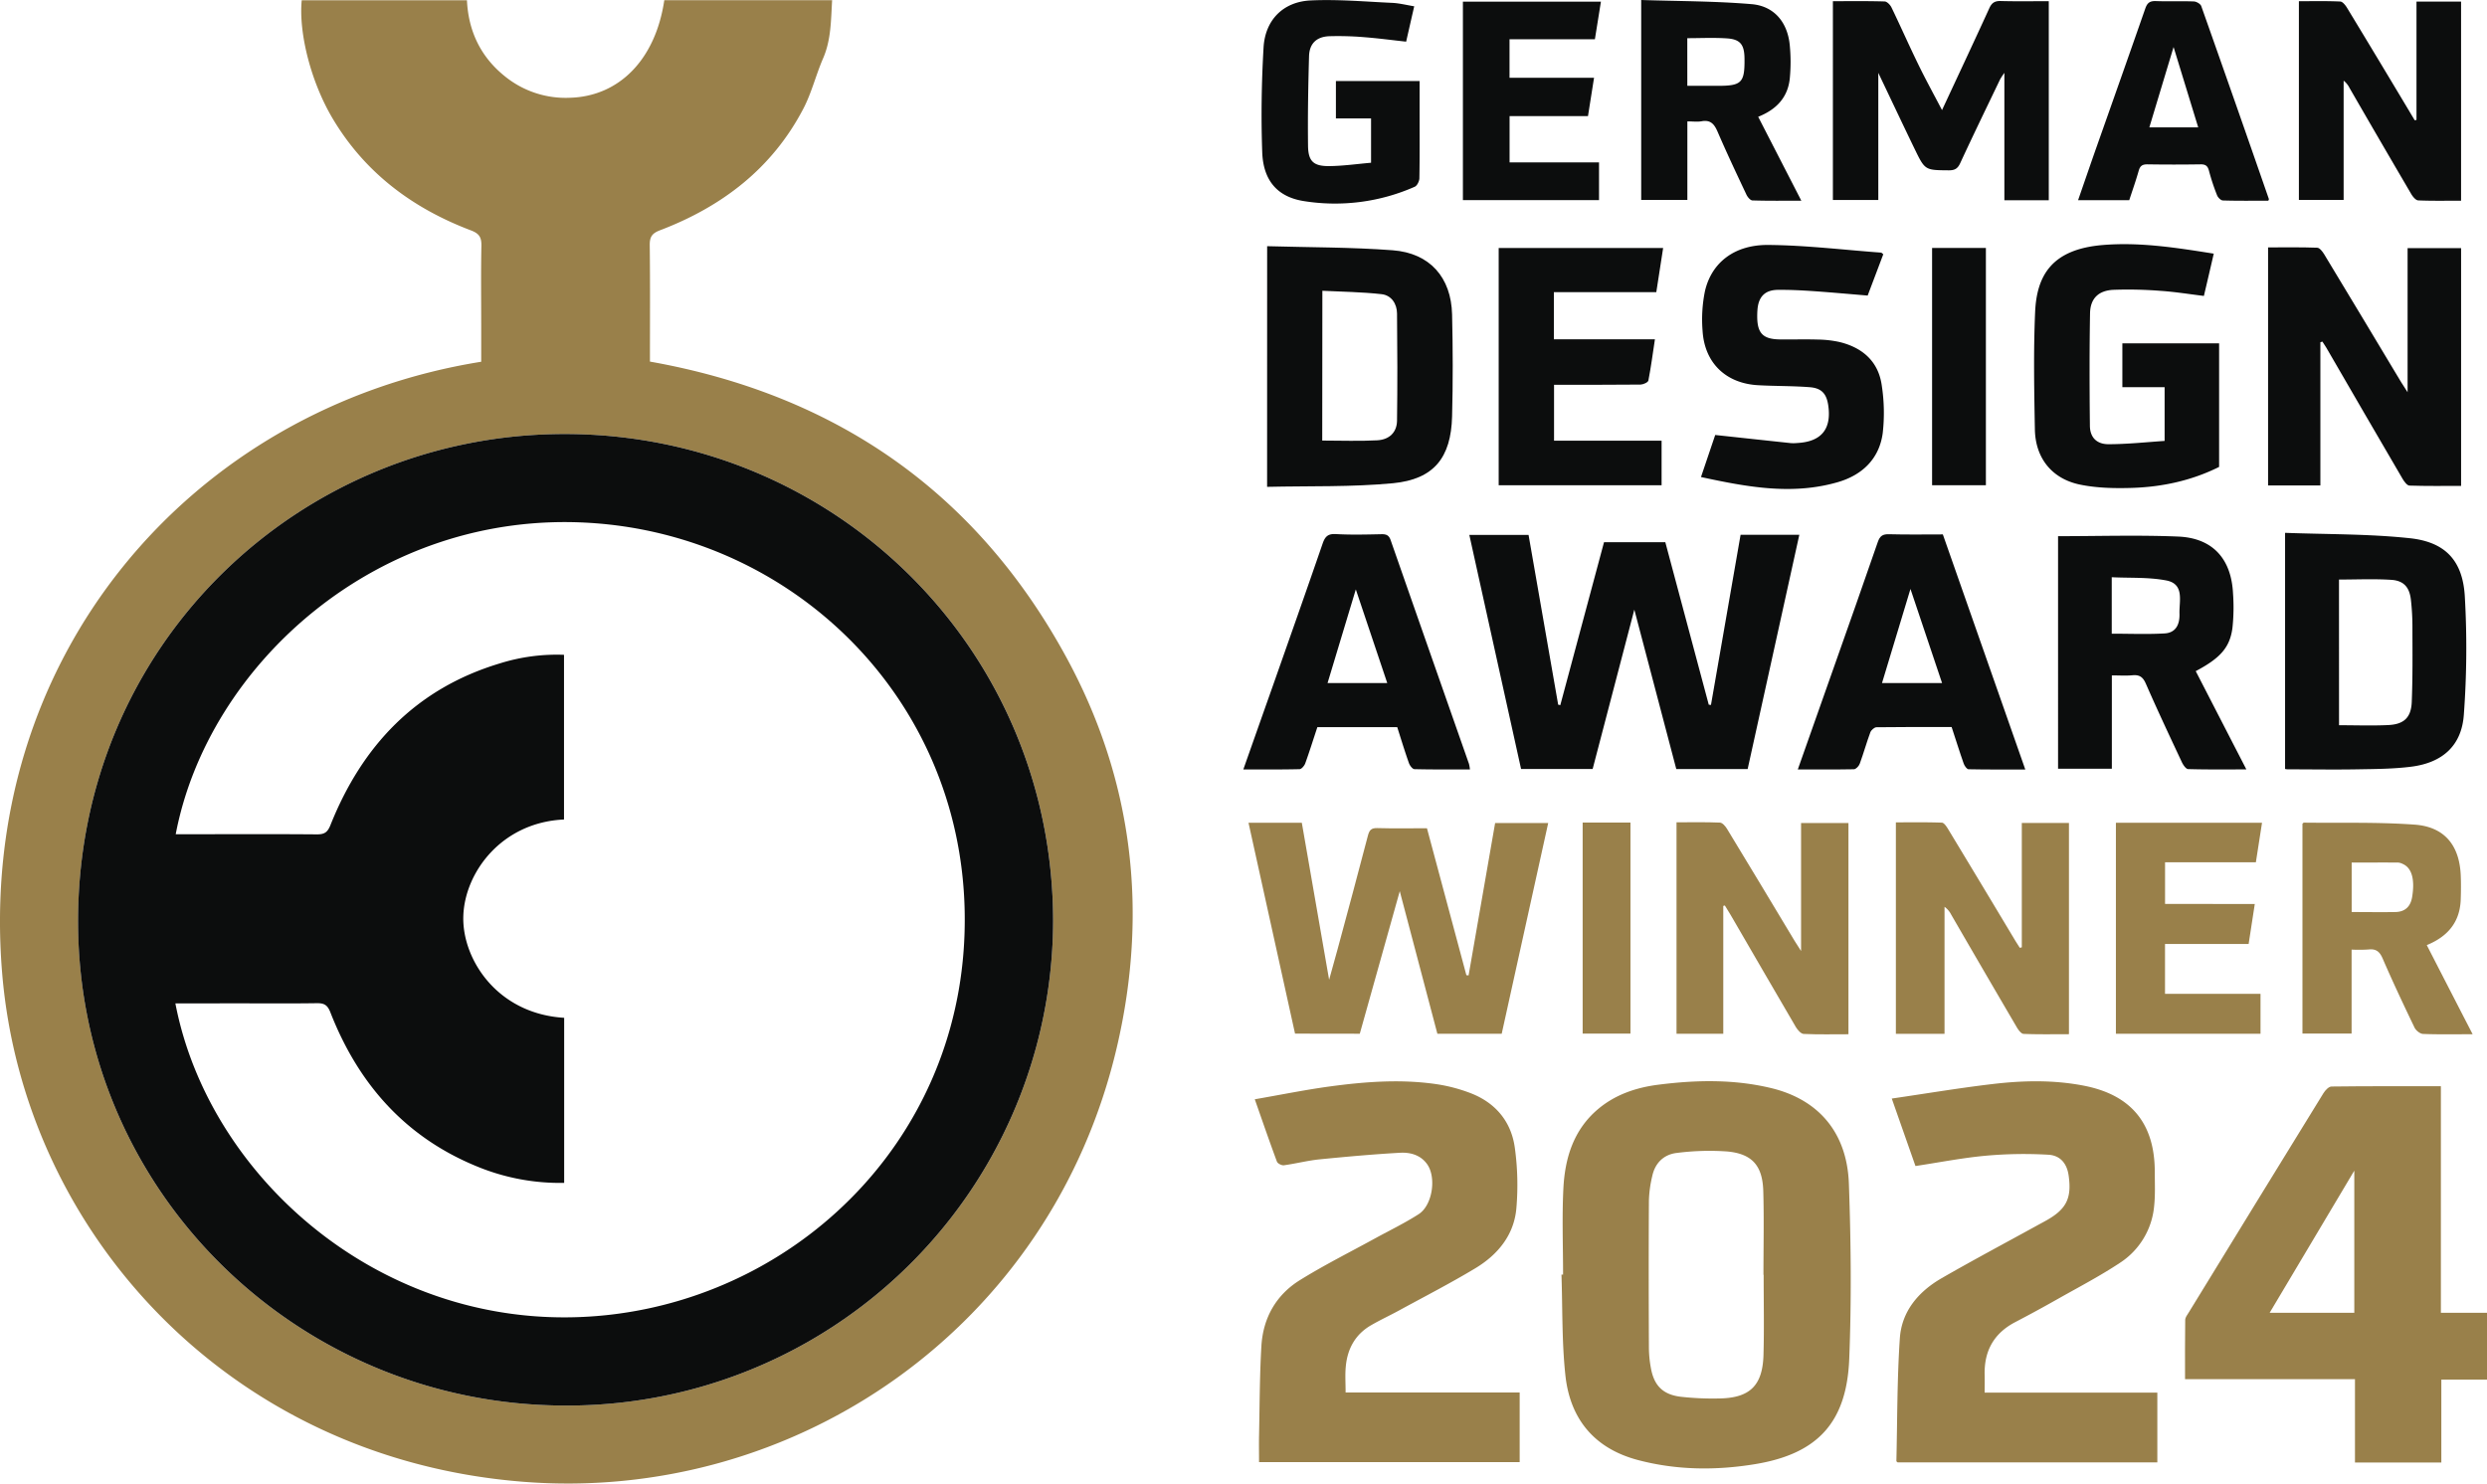 <svg xmlns="http://www.w3.org/2000/svg" viewBox="0 0 1259.61 751.5"><defs><style>.cls-1{fill:#99804a;}.cls-2{fill:#0c0d0d;}</style></defs><g id="Layer_2" data-name="Layer 2"><g id="Layer_1-2" data-name="Layer 1"><path class="cls-1" d="M1259.61,698.86h-23.13v42h-43.74V698.63h-86.06c0-10.4-.07-20.18.08-30,0-1.3,1.08-2.63,1.83-3.85q34-55.52,68.17-111c.9-1.46,2.68-3.37,4.08-3.39,18.32-.23,36.65-.15,55.41-.15V665h23.36ZM1192.4,665v-72l-42.87,72Z"></path><path class="cls-1" d="M243.72,183.25v-19c0-13.21-.18-26.42.1-39.63.09-4.31-1-6.3-5.34-7.93C209,105.52,184.9,87.56,168.54,60.14c-10.86-18.21-17.33-43-15.73-60H236.5c.73,15.54,6.87,28.55,19.05,38.38a48.78,48.78,0,0,0,33.13,11c25-.72,43.36-19.46,47.77-49.43h85c-.61,10-.45,20-4.58,29.48-3.63,8.38-5.8,17.45-10,25.49-15.8,30.29-41.22,49.65-72.65,61.61-4.05,1.54-5.19,3.41-5.14,7.59.24,19.49.1,39,.1,58.91C423,199.85,494.3,249,540,332.83c33.84,62.11,41.72,128.73,25.69,197.53C532.45,672.82,402.09,761.69,264.4,750.56c-149.06-12-252.43-127-263.3-257.5C-12.21,333.29,96.6,206.83,243.72,183.25ZM533.38,466.52c-.15-138-110.87-246.36-246.81-246.67-135.21-.3-247.87,107.3-247,248.36C40.36,604.08,151.06,711.82,286.23,712A246,246,0,0,0,533.38,466.52Z"></path><path class="cls-1" d="M791.66,645.65c0-14.49-.57-29,.15-43.47.76-15.45,5.1-29.85,17.59-40.37,8.78-7.39,19.33-10.91,30.45-12.33,19.09-2.44,38.24-2.84,57.11,1.68,24.07,5.76,38.53,22.54,39.46,48.43,1.06,29.57,1.35,59.25.18,88.8-1.28,32.14-16,48.09-47.71,53.29-19.78,3.25-39.78,3.1-59.4-2.11-22-5.85-34.26-20.77-36.64-42.82-1.83-16.9-1.42-34-2-51.08Zm101.59.11h-.1c0-14.16.32-28.32-.09-42.47-.38-12.83-5.66-18.84-18.24-20a129.13,129.13,0,0,0-25.46.73c-6.57.72-11.09,5-12.53,11.73a60.37,60.37,0,0,0-1.69,12.36c-.16,25-.12,49.89,0,74.83a58.68,58.68,0,0,0,1,10.06c1.58,8.82,6,13.38,14.94,14.52a145.17,145.17,0,0,0,19.23.89c15.83-.12,22.44-6.38,22.86-22.15C893.54,672.8,893.25,659.28,893.25,645.76Z"></path><path class="cls-1" d="M970.14,590.66l-12-34.17c17.59-2.57,34.38-5.4,51.27-7.38,15.38-1.81,30.85-2.12,46.19.89,23.85,4.68,35.73,19.17,35.75,43.61,0,5.8.29,11.64-.33,17.38a38.34,38.34,0,0,1-17.45,28.8c-10,6.62-20.76,12.23-31.25,18.16q-10.69,6.06-21.6,11.76c-10.86,5.65-15.83,14.61-15.54,26.7.07,2.85,0,5.71,0,9.05h87.46v35.33H961.1c-.22-.22-.63-.46-.62-.69.49-20.74.35-41.51,1.75-62.18.93-13.73,9.49-23.7,21.17-30.44,15.87-9.14,32.06-17.74,48.11-26.57,1.69-.93,3.4-1.83,5.08-2.78,10.06-5.7,12.76-11.23,11.13-22.7-.83-5.78-4-10.13-10.28-10.49a214.78,214.78,0,0,0-31.68.5C994,586.51,982.25,588.83,970.14,590.66Z"></path><path class="cls-1" d="M681.52,705.39h88.16v35.27h-132c0-4.58-.09-9,0-13.52.32-15.11.3-30.26,1.19-45.34.85-14.15,7.41-25.83,19.47-33.32,12.38-7.69,25.48-14.23,38.27-21.26,7.32-4,14.89-7.66,21.9-12.16s9.07-18.58,4.32-25.3c-3.3-4.67-8.5-6.1-13.67-5.82-13.63.76-27.24,2-40.82,3.34-6.06.61-12,2.17-18.07,3-1.12.15-3.18-.88-3.53-1.83-3.79-10.2-7.33-20.5-11.22-31.59,13.11-2.27,25.67-4.84,38.34-6.55,17.57-2.37,35.27-3.69,52.94-1.22a81.92,81.92,0,0,1,18.11,4.69c12.52,4.85,20.46,14.34,22.3,27.52a137.6,137.6,0,0,1,.8,30.76c-1.18,13.58-9.42,23.54-20.77,30.38-12.65,7.62-25.83,14.38-38.8,21.47-4.64,2.53-9.46,4.75-14,7.39-8,4.61-12,11.9-12.83,20.92C681.21,696.37,681.52,700.57,681.52,705.39Z"></path><path class="cls-2" d="M827.75,308.82c-7.22,27.63-14.15,54.1-21.11,80.72H770.39q-13-58.79-26.21-118.58h30q7.46,42.85,15,86l1.08.23q11.05-41.22,22.14-82.53h31.05q11,41,22,82.31l1.12.13q7.51-43.08,15-86.2h29.75c-8.75,39.69-17.44,79.08-26.17,118.67H849C842,363.05,835.07,336.6,827.75,308.82Z"></path><path class="cls-1" d="M655.91,523.6,632.34,416.77h27c4.51,26,9,52.05,13.83,79.55,1.67-6,3-10.81,4.32-15.61,5.14-19.1,10.33-38.18,15.3-57.32.73-2.83,1.66-4,4.76-3.91,8.2.23,16.42.08,25.17.08L742.69,494l1.12.1c4.46-25.63,8.92-51.26,13.44-77.19h26.88c-7.86,35.6-15.67,71-23.55,106.75H728c-6.26-23.72-12.54-47.56-19.05-72.23-6.88,24.51-13.52,48.21-20.25,72.22Z"></path><path class="cls-2" d="M1175.22,173.35V245.9h-26.49V125.32c8.25,0,16.56-.14,24.85.16,1.23,0,2.72,1.93,3.54,3.29q19.56,32.35,39,64.81c.81,1.35,1.7,2.65,3.27,5.1v-73h27.1V246.14c-8.84,0-17.49.13-26.12-.16-1.21,0-2.67-2-3.48-3.36q-19.42-33.24-38.71-66.57c-.6-1-1.29-2-1.93-3Z"></path><path class="cls-2" d="M641.78,124.71c21.5.62,42.59.48,63.56,2.06,18.84,1.42,29.67,13.75,30.11,32.53.41,17.2.45,34.42,0,51.62-.51,20.9-9.2,31.85-29.87,33.86-21,2-42.34,1.34-63.82,1.84Zm27.9,98.46c9.63,0,18.78.37,27.88-.13,6.16-.34,9.87-4.06,10-9.82.25-18.15.19-36.31,0-54.46-.05-4.93-2.88-9.19-7.81-9.74-9.94-1.12-20-1.22-30-1.73Z"></path><path class="cls-2" d="M1042.36,271.61c20.6,0,40.72-.64,60.78.19,17.52.72,27,11.24,27.84,28.9a98.28,98.28,0,0,1-.29,17.33c-1.31,10-6.18,15.36-18.6,21.94,8.4,16.32,16.81,32.65,25.64,49.78-10.34,0-19.91.12-29.46-.16-1.12,0-2.55-2.1-3.21-3.51-6.19-13.2-12.4-26.39-18.23-39.74-1.48-3.39-3.22-4.62-6.79-4.28-3.33.32-6.72.07-10.44.07v47.28h-27.24ZM1069.55,321c9.28,0,18.09.38,26.85-.14,5.18-.31,7.66-4,7.46-10-.2-6.36,2.65-15-6.64-16.82-9-1.73-18.34-1.18-27.67-1.64Z"></path><path class="cls-2" d="M1157.34,389.53V269.91c21.25.8,42.36.5,63.21,2.73,17.83,1.91,26.66,11.2,27.8,29.12a457.18,457.18,0,0,1-.47,60.25c-1.09,15.67-10.78,24.35-26.61,26.36-9,1.15-18.27,1.18-27.42,1.34-11.75.21-23.51,0-35.26,0A9.29,9.29,0,0,1,1157.34,389.53Zm27.33-22.16c8.69,0,16.87.31,25-.09,7.89-.38,11.52-3.81,11.83-11.7.5-12.35.37-24.74.34-37.12a123.21,123.21,0,0,0-.8-14.88c-.76-6.15-3.64-9.44-9.87-9.85-8.73-.57-17.53-.15-26.52-.15Z"></path><path class="cls-2" d="M1096.33,223.35V196.12h-21.4v-22.2h49v62.6c-13.8,6.9-28.79,10.17-44.29,10.64-8.77.26-17.79.07-26.32-1.71-14.18-3-22.44-13.48-22.7-27.92-.36-19.79-.74-39.63.12-59.4.81-18.92,8.75-31.84,34.11-34,18.86-1.59,37.47,1.35,56.37,4.36-1.67,7.21-3.24,14-5,21.42-7.21-.87-14.46-2.06-21.75-2.56a209.37,209.37,0,0,0-24-.54c-7.64.34-11.78,4.4-11.91,11.89-.33,19-.28,38-.07,57,.06,5.88,3.44,9.36,9.54,9.32C1077.42,225,1086.79,224,1096.33,223.35Z"></path><path class="cls-2" d="M983.59,55.77c8.07-17.32,16.11-34.42,23.95-51.6,1.26-2.77,2.78-3.73,5.79-3.65,8,.22,16.05.08,24.33.08V101.45h-22.49V36.91a37.17,37.17,0,0,0-2.14,3.25c-6.79,14.16-13.66,28.29-20.25,42.54-1.31,2.82-2.85,3.6-5.8,3.58-12-.09-12,0-17.28-10.88-6-12.39-11.85-24.81-18.38-38.5v64.42h-23V.6c8.86,0,17.52-.12,26.17.14,1.22,0,2.86,1.71,3.49,3,4.6,9.52,8.86,19.2,13.5,28.7C975.26,40.25,979.46,47.87,983.59,55.77Z"></path><path class="cls-2" d="M787.09,223.24h54.47v22.57H759.05V125.64h83.29c-1.15,7.44-2.27,14.68-3.46,22.35H787v23.9h51.18c-1.1,7.32-2,14.14-3.31,20.87-.19.94-2.55,2-3.92,2.05-14.49.15-29,.1-43.86.1Z"></path><path class="cls-2" d="M953.85,128.78c-2.64,7-5.24,13.86-7.92,20.94-9.4-.78-18.66-1.63-27.94-2.27-5.77-.39-11.56-.67-17.35-.62-6.66,0-10,3.42-10.52,10-.09,1.12-.13,2.25-.13,3.38,0,8.64,2.92,11.63,11.51,11.73,6.44.07,12.89-.13,19.32.07a53.74,53.74,0,0,1,11,1.28c11.66,2.87,19.62,9.94,21.27,22.09a91.17,91.17,0,0,1,.47,24c-1.75,13.08-10.43,21.28-22.72,24.85-23.19,6.73-46.1,2.44-69.33-2.58l7.21-21.31c13.16,1.42,25.71,2.79,38.27,4.12a20.12,20.12,0,0,0,3.38-.06c12.12-.66,17.35-7.07,15.59-19.08-.85-5.81-3.31-8.71-9.36-9.18-8.64-.68-17.34-.52-26-1-16.43-.84-27.33-11.26-28.29-27.67a71.38,71.38,0,0,1,1.23-20.08c3.34-14.34,14.88-23.44,32-23.31,19.07.15,38.13,2.49,57.18,3.89C953,128,953.23,128.34,953.85,128.78Z"></path><path class="cls-2" d="M744.49,389.76c-9.51,0-18.8.09-28.09-.14-1,0-2.37-1.83-2.81-3.07-2.12-6-4-12.15-5.92-18.21H667.22c-2,6-3.93,12.23-6.14,18.34-.44,1.22-1.87,2.92-2.88,2.95-9.28.23-18.57.13-28.48.13,5.12-14.5,10-28.36,14.91-42.23,8.44-24,16.93-48,25.22-72.08,1.21-3.51,2.59-5.14,6.69-4.91,7.71.44,15.46.23,23.18.07,2.43-.05,3.77.56,4.61,3Q724.12,330.27,744,386.92A19.29,19.29,0,0,1,744.49,389.76ZM702.61,346c-5.35-15.95-10.55-31.42-15.92-47.43-4.83,16-9.52,31.55-14.31,47.43Z"></path><path class="cls-2" d="M910.55,389.76c6.26-17.74,12.34-34.94,18.4-52.14,7.4-21,14.86-42,22.09-63,1.08-3.15,2.49-4.09,5.75-4,9,.25,18,.09,27.22.09,13.88,39.6,27.71,79,41.75,119.08-9.86,0-19.29.08-28.72-.12-.86,0-2.06-1.7-2.46-2.84-2.12-6-4-12.14-6.13-18.56-12.63,0-25.34-.06-38.05.12-1.08,0-2.69,1.43-3.11,2.55-1.94,5.25-3.44,10.67-5.37,15.93-.43,1.18-1.92,2.78-2.95,2.8C929.66,389.85,920.35,389.76,910.55,389.76ZM953.2,346h30.41l-16-47.66C962.57,315,958,330.25,953.2,346Z"></path><path class="cls-1" d="M1024,479.88v-63h23.88v107c-7.61,0-15.29.16-22.94-.15-1.22,0-2.68-2-3.48-3.36q-16.71-28.51-33.27-57.13a10.87,10.87,0,0,0-3.33-3.89V523.7H960.22V416.57c7.63,0,15.45-.12,23.27.15,1.08,0,2.35,1.9,3.12,3.17q17,28.08,33.85,56.23c.81,1.34,1.68,2.65,2.52,4Z"></path><path class="cls-1" d="M872.8,458.9v64.77H849.12V416.55c7.35,0,14.71-.16,22,.15,1.26.05,2.79,1.85,3.6,3.2q17.16,28.26,34.15,56.62c.89,1.46,1.84,2.89,3.33,5.23V416.91h24v107c-7.64,0-15.17.18-22.68-.16-1.37-.06-3.06-2-3.92-3.42-11.06-18.87-22-37.82-33-56.74-1-1.65-2-3.28-3-4.91Z"></path><path class="cls-1" d="M1252.33,523.9c-9,0-17.07.17-25.11-.15-1.51-.06-3.61-1.74-4.31-3.21-5.57-11.58-11.05-23.21-16.15-35-1.53-3.55-3.38-5-7.18-4.57a75.31,75.31,0,0,1-8.55.06v42.53h-24.89V417.28c.25-.2.49-.56.73-.56,18.66.22,37.37-.34,56,1,15.2,1.07,22.77,10.45,23.44,25.64.17,4,.13,8.06,0,12.08-.33,11.42-6.33,18.88-17.2,23.31C1236.78,493.71,1244.37,508.45,1252.33,523.9ZM1191.07,462c7.75,0,15,.13,22.19,0,4.81-.11,7.64-2.73,8.43-7.59,1.47-8.9-.13-14.75-4.75-16.77a6.47,6.47,0,0,0-2.28-.7c-7.8-.05-15.6,0-23.59,0Z"></path><path class="cls-2" d="M1223.9,60.74V.82h22.58V101.66c-7.33,0-14.54.16-21.72-.15-1.24-.05-2.74-1.9-3.54-3.26Q1205.51,71.48,1190,44.58a10.79,10.79,0,0,0-3-3.72v60.41h-22.66V.61c6.89,0,13.91-.16,20.9.16,1.24,0,2.72,1.92,3.54,3.29Q1206,32.44,1223,60.93Z"></path><path class="cls-2" d="M831.23,0c18.85.62,37.5.54,56,2.11,11.46,1,18.17,9.3,19.25,20.84a87.13,87.13,0,0,1,0,16.86c-1,9.52-6.75,15.68-16,19.35l21.85,42.51c-8.77,0-16.76.11-24.73-.14-1.07,0-2.49-1.69-3.06-2.91-5-10.59-10-21.18-14.63-31.92-1.66-3.83-3.55-6.1-8.09-5.27-2.18.39-4.49.06-7.21.06v39.79H831.23Zm23.36,43.48H870c12.16,0,13.71-1.59,13.55-13.95-.09-6.89-2.12-9.62-8.81-10.08s-13.36-.11-20.17-.11Z"></path><path class="cls-1" d="M1142,457.92c-1.08,7-2.07,13.44-3.12,20.27h-42.35v25.25h48.37v20.22h-73.24V416.79h74c-1,6.71-2.06,13.26-3.11,20h-46v21.11Z"></path><path class="cls-2" d="M694.41,82.44V60h-17.8V41.06H719V56.42c0,11.27.09,22.54-.11,33.81,0,1.51-1.13,3.83-2.36,4.37a99.84,99.84,0,0,1-56.07,7.28c-13.4-2.07-20.66-10.38-21.17-24.76-.63-17.65-.35-35.4.67-53,.8-14,9.9-23.23,23.85-23.9,13.72-.65,27.53.6,41.29,1.23,3.64.17,7.24,1.1,11.17,1.74-1.38,6-2.69,11.79-4.09,17.91-7.15-.78-14.26-1.73-21.41-2.28a159.57,159.57,0,0,0-17.35-.48C666.89,18.53,663.17,22,663,28.5c-.43,15.11-.69,30.24-.51,45.35.1,7.89,2.8,10.36,10.79,10.29C680.25,84.07,687.24,83.06,694.41,82.44Z"></path><path class="cls-2" d="M1148.88,101.67c-7.6,0-15.3.11-23-.12-1.07,0-2.58-1.53-3-2.68a106.84,106.84,0,0,1-4.07-12.31c-.64-2.49-1.71-3.35-4.28-3.31q-13.52.21-27,0c-2.57,0-3.65.86-4.33,3.27-1.39,4.92-3.11,9.74-4.78,14.88h-25.91c3.41-9.82,6.7-19.44,10.08-29,8-22.64,16-45.25,23.9-67.93,1-2.92,2.23-4,5.35-3.92,6.43.25,12.88-.06,19.31.19,1.32.05,3.35,1.23,3.75,2.36q17.29,48.86,34.28,97.83C1149.14,101,1149,101.17,1148.88,101.67Zm-35.54-37.16-12.47-40.69c-4.36,14.44-8.28,27.45-12.27,40.69Z"></path><path class="cls-2" d="M807.78,19.88H764.54V39.39h42.81c-1.07,6.75-2.05,13-3.07,19.42H764.57V82.25h45.3v19.12H740.93V.85h69.9C809.8,7.26,808.82,13.38,807.78,19.88Z"></path><path class="cls-2" d="M1005.81,125.6V245.8H978.56V125.6Z"></path><path class="cls-1" d="M801.58,416.68h24.21v106.9H801.58Z"></path><path class="cls-2" d="M533.38,466.52A246,246,0,0,1,286.23,712C151.06,711.82,40.36,604.08,39.54,468.21c-.84-141.06,111.82-248.66,247-248.36C422.51,220.16,533.23,328.55,533.38,466.52ZM88.83,508.29C106.21,598.86,198.27,678.64,308.92,666c99.21-11.35,182-94.11,179.66-204.64-2.26-108.11-87-190-189.64-196.48C191.52,258.08,105.31,336.79,89,422.59h4.84c22.23,0,44.47-.12,66.7.07,3.84,0,5.38-1.08,6.83-4.71,16.07-40.27,43.3-69.07,85.65-81.86a96.54,96.54,0,0,1,32.64-4.39v83.43c-31.6,1.42-50.35,26.82-51,49-.66,21.57,17,49.4,51.08,51.45v83.62a110.09,110.09,0,0,1-44.31-8.39c-36.35-14.91-60.06-42-74.12-78.05-1.49-3.8-3.24-4.63-6.92-4.58-13.69.2-27.39.08-41.08.07Z"></path></g></g></svg>